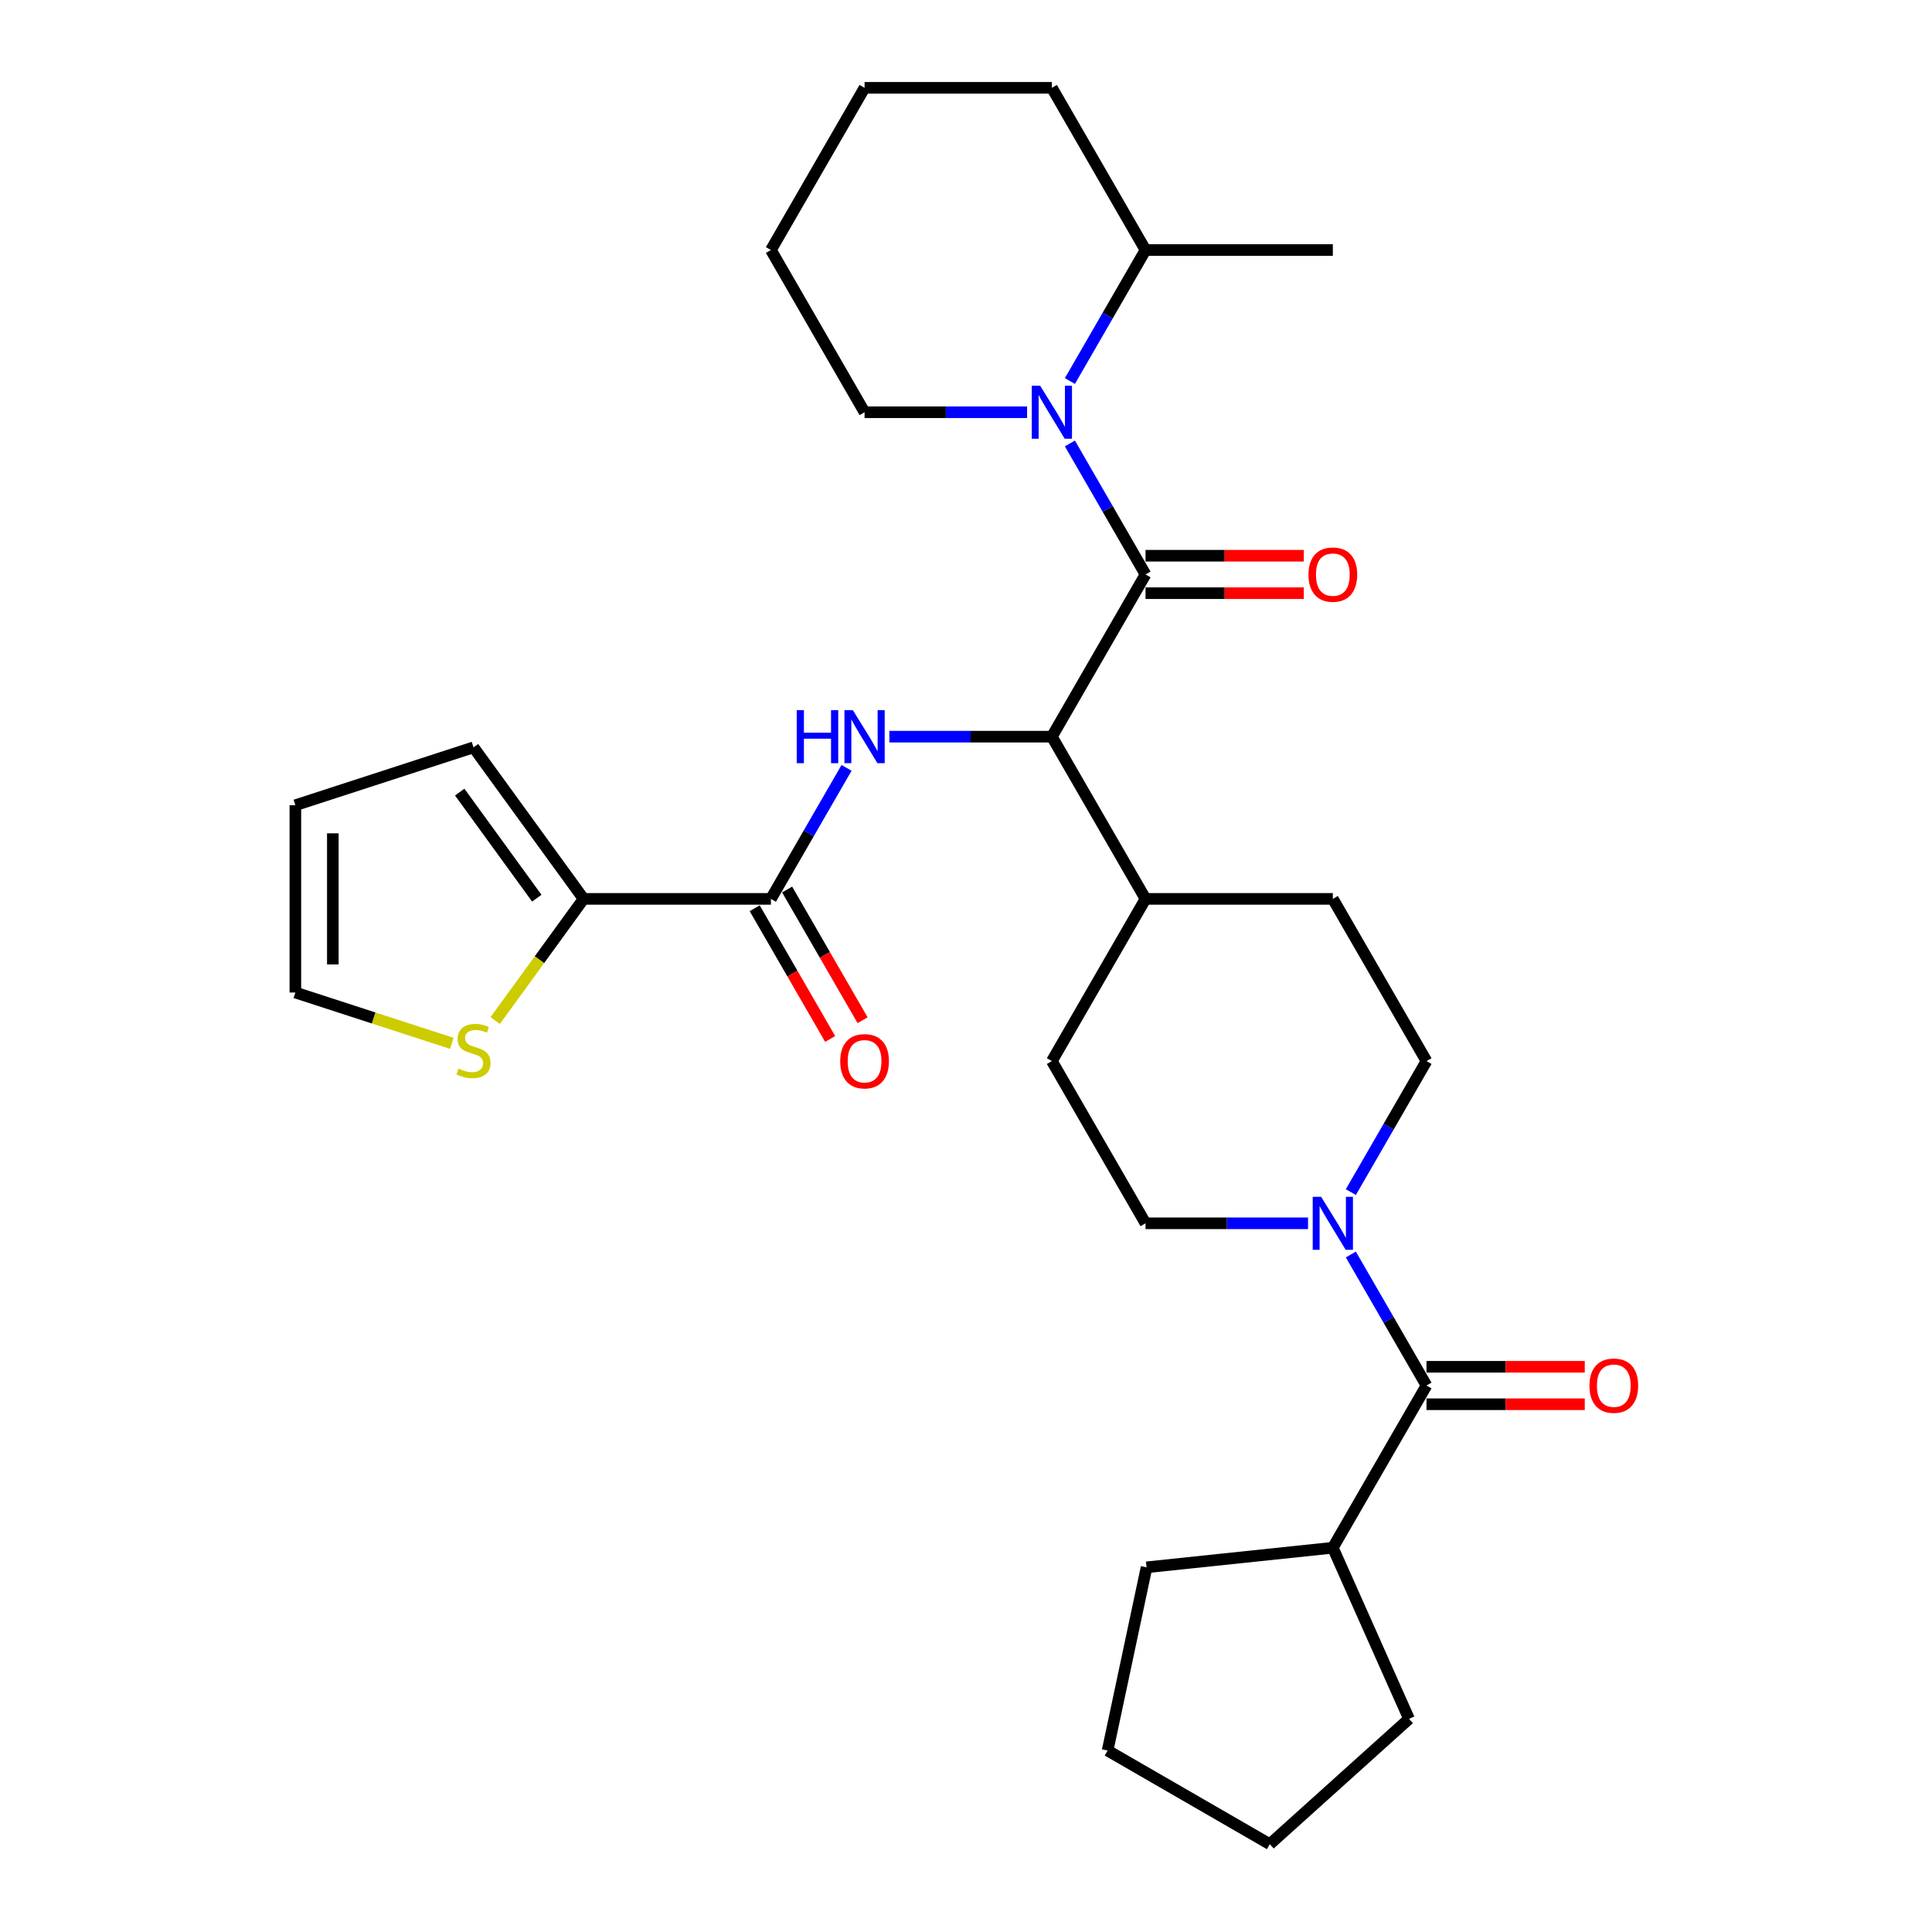 <?xml version='1.0' encoding='iso-8859-1'?>
<svg version='1.1' baseProfile='full'
              xmlns='http://www.w3.org/2000/svg'
                      xmlns:rdkit='http://www.rdkit.org/xml'
                      xmlns:xlink='http://www.w3.org/1999/xlink'
                  xml:space='preserve'
width='1000px' height='1000px' viewBox='0 0 1000 1000'>
<!-- END OF HEADER -->
<rect style='opacity:1.0;fill:#FFFFFF;stroke:none' width='1000' height='1000' x='0' y='0'> </rect>
<path class='bond-0' d='M 592.924,297.338 L 573.349,263.433' style='fill:none;fill-rule:evenodd;stroke:#000000;stroke-width:6px;stroke-linecap:butt;stroke-linejoin:miter;stroke-opacity:1' />
<path class='bond-0' d='M 573.349,263.433 L 553.774,229.529' style='fill:none;fill-rule:evenodd;stroke:#0000FF;stroke-width:6px;stroke-linecap:butt;stroke-linejoin:miter;stroke-opacity:1' />
<path class='bond-2' d='M 592.924,297.338 L 544.449,381.299' style='fill:none;fill-rule:evenodd;stroke:#000000;stroke-width:6px;stroke-linecap:butt;stroke-linejoin:miter;stroke-opacity:1' />
<path class='bond-8' d='M 592.924,307.033 L 633.885,307.033' style='fill:none;fill-rule:evenodd;stroke:#000000;stroke-width:6px;stroke-linecap:butt;stroke-linejoin:miter;stroke-opacity:1' />
<path class='bond-8' d='M 633.885,307.033 L 674.847,307.033' style='fill:none;fill-rule:evenodd;stroke:#FF0000;stroke-width:6px;stroke-linecap:butt;stroke-linejoin:miter;stroke-opacity:1' />
<path class='bond-8' d='M 592.924,287.643 L 633.885,287.643' style='fill:none;fill-rule:evenodd;stroke:#000000;stroke-width:6px;stroke-linecap:butt;stroke-linejoin:miter;stroke-opacity:1' />
<path class='bond-8' d='M 633.885,287.643 L 674.847,287.643' style='fill:none;fill-rule:evenodd;stroke:#FF0000;stroke-width:6px;stroke-linecap:butt;stroke-linejoin:miter;stroke-opacity:1' />
<path class='bond-10' d='M 553.774,197.225 L 573.349,163.32' style='fill:none;fill-rule:evenodd;stroke:#0000FF;stroke-width:6px;stroke-linecap:butt;stroke-linejoin:miter;stroke-opacity:1' />
<path class='bond-10' d='M 573.349,163.32 L 592.924,129.416' style='fill:none;fill-rule:evenodd;stroke:#000000;stroke-width:6px;stroke-linecap:butt;stroke-linejoin:miter;stroke-opacity:1' />
<path class='bond-21' d='M 531.613,213.377 L 489.556,213.377' style='fill:none;fill-rule:evenodd;stroke:#0000FF;stroke-width:6px;stroke-linecap:butt;stroke-linejoin:miter;stroke-opacity:1' />
<path class='bond-21' d='M 489.556,213.377 L 447.499,213.377' style='fill:none;fill-rule:evenodd;stroke:#000000;stroke-width:6px;stroke-linecap:butt;stroke-linejoin:miter;stroke-opacity:1' />
<path class='bond-1' d='M 460.335,381.299 L 502.392,381.299' style='fill:none;fill-rule:evenodd;stroke:#0000FF;stroke-width:6px;stroke-linecap:butt;stroke-linejoin:miter;stroke-opacity:1' />
<path class='bond-1' d='M 502.392,381.299 L 544.449,381.299' style='fill:none;fill-rule:evenodd;stroke:#000000;stroke-width:6px;stroke-linecap:butt;stroke-linejoin:miter;stroke-opacity:1' />
<path class='bond-3' d='M 438.173,397.451 L 418.599,431.356' style='fill:none;fill-rule:evenodd;stroke:#0000FF;stroke-width:6px;stroke-linecap:butt;stroke-linejoin:miter;stroke-opacity:1' />
<path class='bond-3' d='M 418.599,431.356 L 399.024,465.26' style='fill:none;fill-rule:evenodd;stroke:#000000;stroke-width:6px;stroke-linecap:butt;stroke-linejoin:miter;stroke-opacity:1' />
<path class='bond-9' d='M 544.449,381.299 L 592.924,465.26' style='fill:none;fill-rule:evenodd;stroke:#000000;stroke-width:6px;stroke-linecap:butt;stroke-linejoin:miter;stroke-opacity:1' />
<path class='bond-6' d='M 399.024,465.26 L 302.074,465.26' style='fill:none;fill-rule:evenodd;stroke:#000000;stroke-width:6px;stroke-linecap:butt;stroke-linejoin:miter;stroke-opacity:1' />
<path class='bond-14' d='M 390.628,470.108 L 410.158,503.935' style='fill:none;fill-rule:evenodd;stroke:#000000;stroke-width:6px;stroke-linecap:butt;stroke-linejoin:miter;stroke-opacity:1' />
<path class='bond-14' d='M 410.158,503.935 L 429.688,537.762' style='fill:none;fill-rule:evenodd;stroke:#FF0000;stroke-width:6px;stroke-linecap:butt;stroke-linejoin:miter;stroke-opacity:1' />
<path class='bond-14' d='M 407.42,460.413 L 426.95,494.24' style='fill:none;fill-rule:evenodd;stroke:#000000;stroke-width:6px;stroke-linecap:butt;stroke-linejoin:miter;stroke-opacity:1' />
<path class='bond-14' d='M 426.95,494.24 L 446.48,528.067' style='fill:none;fill-rule:evenodd;stroke:#FF0000;stroke-width:6px;stroke-linecap:butt;stroke-linejoin:miter;stroke-opacity:1' />
<path class='bond-4' d='M 699.199,617.031 L 718.774,583.126' style='fill:none;fill-rule:evenodd;stroke:#0000FF;stroke-width:6px;stroke-linecap:butt;stroke-linejoin:miter;stroke-opacity:1' />
<path class='bond-4' d='M 718.774,583.126 L 738.349,549.222' style='fill:none;fill-rule:evenodd;stroke:#000000;stroke-width:6px;stroke-linecap:butt;stroke-linejoin:miter;stroke-opacity:1' />
<path class='bond-5' d='M 699.199,649.335 L 718.774,683.239' style='fill:none;fill-rule:evenodd;stroke:#0000FF;stroke-width:6px;stroke-linecap:butt;stroke-linejoin:miter;stroke-opacity:1' />
<path class='bond-5' d='M 718.774,683.239 L 738.349,717.144' style='fill:none;fill-rule:evenodd;stroke:#000000;stroke-width:6px;stroke-linecap:butt;stroke-linejoin:miter;stroke-opacity:1' />
<path class='bond-30' d='M 677.038,633.183 L 634.981,633.183' style='fill:none;fill-rule:evenodd;stroke:#0000FF;stroke-width:6px;stroke-linecap:butt;stroke-linejoin:miter;stroke-opacity:1' />
<path class='bond-30' d='M 634.981,633.183 L 592.924,633.183' style='fill:none;fill-rule:evenodd;stroke:#000000;stroke-width:6px;stroke-linecap:butt;stroke-linejoin:miter;stroke-opacity:1' />
<path class='bond-13' d='M 738.349,726.839 L 779.31,726.839' style='fill:none;fill-rule:evenodd;stroke:#000000;stroke-width:6px;stroke-linecap:butt;stroke-linejoin:miter;stroke-opacity:1' />
<path class='bond-13' d='M 779.31,726.839 L 820.272,726.839' style='fill:none;fill-rule:evenodd;stroke:#FF0000;stroke-width:6px;stroke-linecap:butt;stroke-linejoin:miter;stroke-opacity:1' />
<path class='bond-13' d='M 738.349,707.449 L 779.31,707.449' style='fill:none;fill-rule:evenodd;stroke:#000000;stroke-width:6px;stroke-linecap:butt;stroke-linejoin:miter;stroke-opacity:1' />
<path class='bond-13' d='M 779.31,707.449 L 820.272,707.449' style='fill:none;fill-rule:evenodd;stroke:#FF0000;stroke-width:6px;stroke-linecap:butt;stroke-linejoin:miter;stroke-opacity:1' />
<path class='bond-17' d='M 738.349,717.144 L 689.874,801.105' style='fill:none;fill-rule:evenodd;stroke:#000000;stroke-width:6px;stroke-linecap:butt;stroke-linejoin:miter;stroke-opacity:1' />
<path class='bond-7' d='M 302.074,465.26 L 279.194,496.751' style='fill:none;fill-rule:evenodd;stroke:#000000;stroke-width:6px;stroke-linecap:butt;stroke-linejoin:miter;stroke-opacity:1' />
<path class='bond-7' d='M 279.194,496.751 L 256.315,528.242' style='fill:none;fill-rule:evenodd;stroke:#CCCC00;stroke-width:6px;stroke-linecap:butt;stroke-linejoin:miter;stroke-opacity:1' />
<path class='bond-15' d='M 302.074,465.26 L 245.088,386.826' style='fill:none;fill-rule:evenodd;stroke:#000000;stroke-width:6px;stroke-linecap:butt;stroke-linejoin:miter;stroke-opacity:1' />
<path class='bond-15' d='M 277.839,464.892 L 237.949,409.988' style='fill:none;fill-rule:evenodd;stroke:#000000;stroke-width:6px;stroke-linecap:butt;stroke-linejoin:miter;stroke-opacity:1' />
<path class='bond-16' d='M 233.861,540.047 L 193.372,526.891' style='fill:none;fill-rule:evenodd;stroke:#CCCC00;stroke-width:6px;stroke-linecap:butt;stroke-linejoin:miter;stroke-opacity:1' />
<path class='bond-16' d='M 193.372,526.891 L 152.883,513.735' style='fill:none;fill-rule:evenodd;stroke:#000000;stroke-width:6px;stroke-linecap:butt;stroke-linejoin:miter;stroke-opacity:1' />
<path class='bond-19' d='M 592.924,465.26 L 544.449,549.222' style='fill:none;fill-rule:evenodd;stroke:#000000;stroke-width:6px;stroke-linecap:butt;stroke-linejoin:miter;stroke-opacity:1' />
<path class='bond-20' d='M 592.924,465.26 L 689.874,465.26' style='fill:none;fill-rule:evenodd;stroke:#000000;stroke-width:6px;stroke-linecap:butt;stroke-linejoin:miter;stroke-opacity:1' />
<path class='bond-22' d='M 592.924,129.416 L 689.874,129.416' style='fill:none;fill-rule:evenodd;stroke:#000000;stroke-width:6px;stroke-linecap:butt;stroke-linejoin:miter;stroke-opacity:1' />
<path class='bond-23' d='M 592.924,129.416 L 544.449,45.455' style='fill:none;fill-rule:evenodd;stroke:#000000;stroke-width:6px;stroke-linecap:butt;stroke-linejoin:miter;stroke-opacity:1' />
<path class='bond-11' d='M 592.924,633.183 L 544.449,549.222' style='fill:none;fill-rule:evenodd;stroke:#000000;stroke-width:6px;stroke-linecap:butt;stroke-linejoin:miter;stroke-opacity:1' />
<path class='bond-12' d='M 738.349,549.222 L 689.874,465.26' style='fill:none;fill-rule:evenodd;stroke:#000000;stroke-width:6px;stroke-linecap:butt;stroke-linejoin:miter;stroke-opacity:1' />
<path class='bond-18' d='M 245.088,386.826 L 152.883,416.785' style='fill:none;fill-rule:evenodd;stroke:#000000;stroke-width:6px;stroke-linecap:butt;stroke-linejoin:miter;stroke-opacity:1' />
<path class='bond-32' d='M 152.883,513.735 L 152.883,416.785' style='fill:none;fill-rule:evenodd;stroke:#000000;stroke-width:6px;stroke-linecap:butt;stroke-linejoin:miter;stroke-opacity:1' />
<path class='bond-32' d='M 172.273,499.193 L 172.273,431.328' style='fill:none;fill-rule:evenodd;stroke:#000000;stroke-width:6px;stroke-linecap:butt;stroke-linejoin:miter;stroke-opacity:1' />
<path class='bond-24' d='M 689.874,801.105 L 729.307,889.673' style='fill:none;fill-rule:evenodd;stroke:#000000;stroke-width:6px;stroke-linecap:butt;stroke-linejoin:miter;stroke-opacity:1' />
<path class='bond-25' d='M 689.874,801.105 L 593.455,811.239' style='fill:none;fill-rule:evenodd;stroke:#000000;stroke-width:6px;stroke-linecap:butt;stroke-linejoin:miter;stroke-opacity:1' />
<path class='bond-26' d='M 447.499,213.377 L 399.024,129.416' style='fill:none;fill-rule:evenodd;stroke:#000000;stroke-width:6px;stroke-linecap:butt;stroke-linejoin:miter;stroke-opacity:1' />
<path class='bond-27' d='M 544.449,45.455 L 447.499,45.455' style='fill:none;fill-rule:evenodd;stroke:#000000;stroke-width:6px;stroke-linecap:butt;stroke-linejoin:miter;stroke-opacity:1' />
<path class='bond-28' d='M 729.307,889.673 L 657.259,954.545' style='fill:none;fill-rule:evenodd;stroke:#000000;stroke-width:6px;stroke-linecap:butt;stroke-linejoin:miter;stroke-opacity:1' />
<path class='bond-29' d='M 593.455,811.239 L 573.298,906.07' style='fill:none;fill-rule:evenodd;stroke:#000000;stroke-width:6px;stroke-linecap:butt;stroke-linejoin:miter;stroke-opacity:1' />
<path class='bond-31' d='M 399.024,129.416 L 447.499,45.455' style='fill:none;fill-rule:evenodd;stroke:#000000;stroke-width:6px;stroke-linecap:butt;stroke-linejoin:miter;stroke-opacity:1' />
<path class='bond-33' d='M 657.259,954.545 L 573.298,906.07' style='fill:none;fill-rule:evenodd;stroke:#000000;stroke-width:6px;stroke-linecap:butt;stroke-linejoin:miter;stroke-opacity:1' />
<path  class='atom-1' d='M 538.38 199.649
L 547.377 214.191
Q 548.269 215.626, 549.703 218.224
Q 551.138 220.823, 551.216 220.978
L 551.216 199.649
L 554.861 199.649
L 554.861 227.105
L 551.1 227.105
L 541.443 211.205
Q 540.319 209.344, 539.117 207.211
Q 537.953 205.078, 537.604 204.419
L 537.604 227.105
L 534.036 227.105
L 534.036 199.649
L 538.38 199.649
' fill='#0000FF'/>
<path  class='atom-2' d='M 412.383 367.571
L 416.106 367.571
L 416.106 379.244
L 430.145 379.244
L 430.145 367.571
L 433.868 367.571
L 433.868 395.027
L 430.145 395.027
L 430.145 382.346
L 416.106 382.346
L 416.106 395.027
L 412.383 395.027
L 412.383 367.571
' fill='#0000FF'/>
<path  class='atom-2' d='M 441.43 367.571
L 450.427 382.114
Q 451.319 383.548, 452.753 386.147
Q 454.188 388.745, 454.266 388.9
L 454.266 367.571
L 457.911 367.571
L 457.911 395.027
L 454.15 395.027
L 444.493 379.128
Q 443.369 377.266, 442.167 375.133
Q 441.003 373, 440.654 372.341
L 440.654 395.027
L 437.086 395.027
L 437.086 367.571
L 441.43 367.571
' fill='#0000FF'/>
<path  class='atom-5' d='M 683.805 619.455
L 692.802 633.997
Q 693.694 635.432, 695.128 638.03
Q 696.563 640.628, 696.641 640.784
L 696.641 619.455
L 700.286 619.455
L 700.286 646.911
L 696.525 646.911
L 686.868 631.011
Q 685.744 629.15, 684.542 627.017
Q 683.378 624.884, 683.029 624.225
L 683.029 646.911
L 679.461 646.911
L 679.461 619.455
L 683.805 619.455
' fill='#0000FF'/>
<path  class='atom-8' d='M 237.332 553.118
Q 237.642 553.234, 238.922 553.777
Q 240.202 554.32, 241.598 554.669
Q 243.033 554.98, 244.429 554.98
Q 247.027 554.98, 248.539 553.739
Q 250.052 552.459, 250.052 550.248
Q 250.052 548.736, 249.276 547.805
Q 248.539 546.875, 247.376 546.37
Q 246.213 545.866, 244.274 545.285
Q 241.83 544.548, 240.357 543.85
Q 238.922 543.152, 237.875 541.678
Q 236.867 540.204, 236.867 537.722
Q 236.867 534.271, 239.193 532.138
Q 241.559 530.005, 246.213 530.005
Q 249.393 530.005, 252.999 531.518
L 252.107 534.504
Q 248.811 533.146, 246.329 533.146
Q 243.653 533.146, 242.179 534.271
Q 240.706 535.357, 240.745 537.257
Q 240.745 538.731, 241.481 539.623
Q 242.257 540.515, 243.343 541.019
Q 244.468 541.523, 246.329 542.105
Q 248.811 542.88, 250.285 543.656
Q 251.758 544.431, 252.805 546.021
Q 253.891 547.573, 253.891 550.248
Q 253.891 554.049, 251.332 556.104
Q 248.811 558.121, 244.584 558.121
Q 242.141 558.121, 240.279 557.578
Q 238.457 557.074, 236.285 556.182
L 237.332 553.118
' fill='#CCCC00'/>
<path  class='atom-9' d='M 677.27 297.416
Q 677.27 290.823, 680.528 287.139
Q 683.785 283.455, 689.874 283.455
Q 695.962 283.455, 699.22 287.139
Q 702.477 290.823, 702.477 297.416
Q 702.477 304.086, 699.181 307.886
Q 695.885 311.648, 689.874 311.648
Q 683.824 311.648, 680.528 307.886
Q 677.27 304.125, 677.27 297.416
M 689.874 308.545
Q 694.062 308.545, 696.311 305.753
Q 698.599 302.922, 698.599 297.416
Q 698.599 292.025, 696.311 289.311
Q 694.062 286.557, 689.874 286.557
Q 685.686 286.557, 683.398 289.272
Q 681.148 291.986, 681.148 297.416
Q 681.148 302.961, 683.398 305.753
Q 685.686 308.545, 689.874 308.545
' fill='#FF0000'/>
<path  class='atom-14' d='M 822.695 717.221
Q 822.695 710.629, 825.953 706.945
Q 829.21 703.261, 835.299 703.261
Q 841.387 703.261, 844.645 706.945
Q 847.902 710.629, 847.902 717.221
Q 847.902 723.892, 844.606 727.692
Q 841.31 731.454, 835.299 731.454
Q 829.249 731.454, 825.953 727.692
Q 822.695 723.93, 822.695 717.221
M 835.299 728.351
Q 839.487 728.351, 841.736 725.559
Q 844.024 722.728, 844.024 717.221
Q 844.024 711.831, 841.736 709.116
Q 839.487 706.363, 835.299 706.363
Q 831.111 706.363, 828.823 709.078
Q 826.573 711.792, 826.573 717.221
Q 826.573 722.767, 828.823 725.559
Q 831.111 728.351, 835.299 728.351
' fill='#FF0000'/>
<path  class='atom-15' d='M 434.895 549.299
Q 434.895 542.706, 438.153 539.022
Q 441.41 535.338, 447.499 535.338
Q 453.587 535.338, 456.845 539.022
Q 460.102 542.706, 460.102 549.299
Q 460.102 555.969, 456.806 559.77
Q 453.51 563.531, 447.499 563.531
Q 441.449 563.531, 438.153 559.77
Q 434.895 556.008, 434.895 549.299
M 447.499 560.429
Q 451.687 560.429, 453.936 557.637
Q 456.224 554.806, 456.224 549.299
Q 456.224 543.909, 453.936 541.194
Q 451.687 538.441, 447.499 538.441
Q 443.311 538.441, 441.023 541.155
Q 438.773 543.87, 438.773 549.299
Q 438.773 554.845, 441.023 557.637
Q 443.311 560.429, 447.499 560.429
' fill='#FF0000'/>
</svg>
